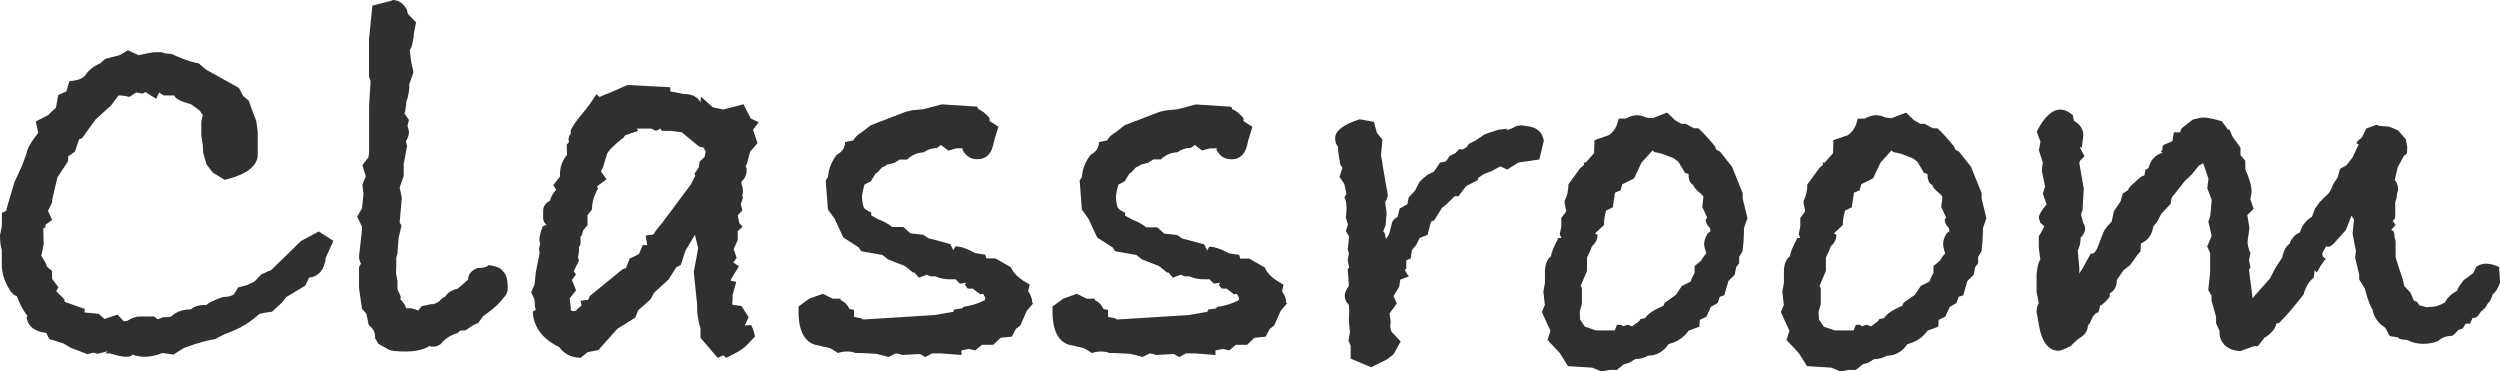 <?xml version="1.0" encoding="utf-8"?>
<!-- Generator: Adobe Illustrator 16.0.0, SVG Export Plug-In . SVG Version: 6.00 Build 0)  -->
<!DOCTYPE svg PUBLIC "-//W3C//DTD SVG 1.1//EN" "http://www.w3.org/Graphics/SVG/1.1/DTD/svg11.dtd">
<svg version="1.1" id="レイヤー_1" xmlns="http://www.w3.org/2000/svg" xmlns:xlink="http://www.w3.org/1999/xlink" x="0px"
	 y="0px" viewBox="0 0 25.297 3.758" enable-background="new 0 0 25.297 3.758"
	 xml:space="preserve">
<g>
	<g>
		<path fill="#303030" d="M3.373,2.437L3.297,2.606c-0.015,0.125-0.072,0.192-0.17,0.204L3.089,2.89L2.897,3.006L2.852,3.063
			L2.753,3.154C2.72,3.157,2.674,3.165,2.625,3.176C2.527,3.267,2.41,3.335,2.274,3.38L2.173,3.433
			C2.105,3.44,1.999,3.471,1.863,3.52L1.754,3.588L1.645,3.572C1.577,3.599,1.516,3.61,1.463,3.61c-0.042,0-0.083-0.008-0.128-0.022
			c0,0.015-0.019,0.022-0.064,0.022c-0.034,0-0.086-0.012-0.158-0.034H1.067L1.09,3.554L0.988,3.58L0.943,3.568L0.886,3.584
			L0.717,3.52L0.641,3.475L0.498,3.43l-0.03-0.061C0.351,3.354,0.287,3.305,0.271,3.222V3.199h0.011
			C0.245,3.161,0.208,3.093,0.169,2.995C0.14,2.991,0.105,2.954,0.071,2.886c-0.034-0.068-0.053-0.14-0.053-0.211
			c0-0.045,0-0.095,0-0.147C0.007,2.494,0,2.444,0,2.38l0.019-0.094V2.154l0.045-0.022l0.007-0.034l0.076-0.257l0.075-0.162
			l0.045-0.121c0.008-0.053,0.042-0.113,0.098-0.185l0.022-0.03L0.362,1.229l0.125-0.064c0.034-0.034,0.061-0.06,0.079-0.075
			l0.023-0.128l0.083-0.038l0.03-0.102C0.777,0.815,0.826,0.8,0.856,0.77C0.897,0.709,0.95,0.667,1.015,0.641l0.049-0.045
			l0.147-0.038l0.083-0.049l0.109,0.049c0.086-0.019,0.143-0.03,0.169-0.03h0.064L1.671,0.54l0.068,0.007
			c0.094,0.045,0.185,0.079,0.272,0.094l0.075,0.064L2.418,0.89l0.042,0.08l0.057,0.049l0.042,0.117l0.034,0.087l0.015,0.109v0.136
			c0,0.008,0,0.034,0,0.08v0.015c0,0.117-0.113,0.204-0.335,0.257L2.154,1.747L2.09,1.664L2.056,1.547L2.052,1.464L2.037,1.373
			V1.229l0.015-0.064L2.022,1.12C2.007,1.109,1.984,1.09,1.95,1.067L1.935,1.056c-0.109-0.03-0.166-0.06-0.17-0.09H1.656L1.61,0.936
			L1.581,1L1.471,0.932L1.445,0.947L1.377,0.936L1.309,0.981C1.271,0.97,1.233,0.966,1.199,0.966L1.124,1.067L0.965,1.211
			L0.83,1.399l-0.03,0.011L0.758,1.535L0.69,1.581V1.63L0.581,1.795L0.528,2.022v0.022L0.486,2.135l0.042,0.09L0.46,2.275v0.022
			L0.438,2.313l0.004,0.158L0.418,2.588l0.045,0.075l0.011,0.034l0.053,0.045v0.079l0.064,0.086L0.569,2.946l0.079,0.079l0.008,0.03
			L0.86,3.127L0.853,3.161L1,3.176l0.057,0.052l0.132-0.045l0.064,0.068l0.034-0.004c0.045-0.03,0.091-0.045,0.132-0.045
			c0.011,0,0.03,0,0.064,0h0.075l0.038,0.029l0.053-0.021c0.038,0,0.064,0,0.083-0.008c0.053-0.049,0.121-0.072,0.2-0.072
			c0.03-0.03,0.083-0.045,0.159-0.045c0.019-0.023,0.075-0.049,0.166-0.08c0.045,0,0.079-0.007,0.109-0.026L2.41,2.908l0.087-0.022
			l0.079-0.038l0.068-0.072l0.102-0.045L3.044,2.44l0.181-0.098L3.373,2.437z"/>
		<path fill="#303030" d="M5.138,2.912c0,0.042-0.015,0.076-0.045,0.102c-0.03,0.045-0.08,0.094-0.147,0.143L4.889,3.199L4.84,3.267
			L4.791,3.289L4.711,3.342L4.655,3.346L4.632,3.369C4.557,3.391,4.5,3.43,4.459,3.482C4.433,3.5,4.41,3.508,4.387,3.508
			c-0.015,0-0.03,0-0.038-0.008C4.285,3.539,4.202,3.557,4.101,3.557c-0.087,0-0.144-0.007-0.17-0.021L3.829,3.479L3.795,3.422
			V3.406c0-0.049-0.023-0.086-0.064-0.117L3.708,3.176L3.663,3.124l-0.03-0.208V2.792v-0.09l0.019-0.034
			C3.64,2.645,3.633,2.622,3.633,2.592c0.019-0.159,0.03-0.257,0.03-0.298L3.614,2.192l0.049-0.083l0.015-0.144L3.667,1.867
			l0.034-0.083L3.667,1.671l0.061-0.079l0.007-0.049v-0.2V1.305V1.067L3.75,0.822L3.734,0.777V0.607V0.453V0.396l0.034-0.339
			C3.923,0.019,3.991,0,3.972,0c0.061,0,0.105,0.03,0.144,0.094L4.127,0.14L4.21,0.227L4.187,0.343v0.022
			C4.176,0.438,4.165,0.483,4.146,0.509l0.015,0.117l0.023,0.106L4.142,0.849c0,0.064-0.008,0.125-0.03,0.177
			c0,0.019-0.004,0.049-0.011,0.091L4.093,1.15l0.045,0.064l-0.015,0.06c0.011,0.03,0.015,0.053,0.015,0.064
			c0,0.023-0.007,0.053-0.03,0.091l0.011,0.049L4.085,1.66V1.78L4.044,1.897l0.022,0.105L4.044,2.252l0.019,0.03l-0.03,0.128
			L4.021,2.569C4.014,2.592,4.01,2.606,4.01,2.606c0,0.064,0,0.117-0.003,0.159l0.015,0.079v0.083l0.034,0.076L4.051,3.029
			c0.023,0.019,0.042,0.049,0.061,0.09h0.049l0.072,0.023l0.034-0.045l0.049-0.008c0.022-0.007,0.038-0.011,0.049-0.011h0.015
			C4.417,3.071,4.447,3.052,4.47,3.021l0.034-0.019C4.53,2.961,4.572,2.935,4.632,2.92c0.019-0.015,0.053-0.045,0.105-0.091
			c0-0.053,0.03-0.09,0.094-0.117c0.057,0,0.095-0.008,0.113-0.03c0.076,0.011,0.125,0.03,0.144,0.061
			C5.126,2.78,5.138,2.833,5.138,2.912z"/>
		<path fill="#303030" d="M7.677,1.237L7.62,1.313l0.045,0.136L7.59,1.535L7.56,1.652l-0.015,0.03l0.011,0.026
			c0,0.053-0.015,0.094-0.042,0.117L7.503,1.841v0.022C7.514,1.89,7.518,1.917,7.518,1.939c0,0.019-0.004,0.03-0.007,0.038L7.518,2
			L7.496,2.063l0.015,0.068L7.465,2.177L7.48,2.256l0.034,0.038L7.465,2.339v0.09L7.424,2.52l0.03,0.09L7.42,2.656l0.057,0.038
			L7.397,2.826L7.394,2.84L7.45,2.852L7.413,2.984v0.022c0,0.027,0,0.045-0.004,0.064l0.004,0.015l0.09,0.011l0.072,0.114
			L7.537,3.293l0.064-0.004c0.023,0.046,0.034,0.087,0.038,0.117L7.556,3.493C7.529,3.52,7.492,3.546,7.443,3.572L7.349,3.621
			l-0.03-0.025L7.262,3.621L7.088,3.418V3.323C7.065,3.248,7.054,3.18,7.054,3.116V3.082L7.02,2.75l0.045-0.238L7.032,2.376
			L6.937,2.535L6.888,2.682L6.843,2.705L6.764,2.829L6.62,2.961L6.583,3.029L6.458,3.139l-0.03,0.075L6.247,3.327L6.055,3.542
			L5.945,3.564L5.874,3.621C5.779,3.617,5.708,3.58,5.658,3.512C5.489,3.43,5.398,3.309,5.391,3.154l0.03-0.019L5.413,3.101
			L5.409,3.033L5.375,2.958l0.034-0.079l0.012-0.121l0.038-0.189c0-0.004,0-0.011,0-0.022C5.455,2.539,5.455,2.531,5.455,2.523
			c0-0.015,0.004-0.034,0.011-0.056C5.462,2.459,5.458,2.444,5.458,2.422c0-0.026,0.011-0.072,0.034-0.132L5.53,2.275
			C5.507,2.256,5.496,2.233,5.496,2.21c0-0.015,0-0.026,0-0.034c0-0.012,0-0.026,0-0.042c0-0.045,0.023-0.08,0.068-0.102
			c0.011-0.038,0.03-0.075,0.064-0.113l-0.03-0.045l0.068-0.087V1.766c0-0.072,0.022-0.14,0.072-0.2L5.734,1.464l0.022-0.023
			c0-0.003,0-0.007,0-0.015C5.753,1.418,5.753,1.415,5.753,1.411c0-0.022,0.007-0.042,0.022-0.056V1.32
			c0.015-0.038,0.053-0.094,0.117-0.17c0.064-0.075,0.109-0.143,0.144-0.196l0.03,0.027L6.13,0.954l0.03-0.011L6.349,0.86
			l0.434,0.023v0.042l0.136,0.026c0.086,0,0.143,0.03,0.169,0.086c0-0.011,0-0.022,0.004-0.038c0-0.011,0-0.019,0-0.022l0.121,0.109
			l0.106,0.022l0.204-0.053L7.598,1.2L7.677,1.237z M7.141,1.532L7.118,1.494L7.073,1.482L6.899,1.339L6.786,1.324h-0.09
			L6.685,1.301L6.639,1.324L6.59,1.301H6.443l0.015,0.023L6.326,1.369l-0.022,0.03L6.289,1.407C6.221,1.464,6.171,1.509,6.145,1.55
			L6.104,1.686L6.081,1.735l0.057,0.079L6.04,1.886l0.011,0.022C6.009,1.98,5.99,2.052,5.99,2.12L5.945,2.177v0.102L5.9,2.331
			L5.889,2.38L5.874,2.392v0.079l-0.015,0.03c0,0.045-0.004,0.079-0.011,0.105l0.011,0.03L5.806,2.743l0.022,0.034L5.787,2.833
			l0.042,0.105l-0.064,0.08l0.011,0.105v0.015L5.798,3.15l0.03-0.007c0.019-0.019,0.038-0.038,0.057-0.053L5.874,3.044l0.079-0.011
			l0.015-0.038L6.3,2.724l0.034-0.011l0.038-0.098c0.022-0.008,0.053-0.022,0.094-0.045l0.038-0.09h0.045L6.534,2.384l0.079-0.012
			C6.62,2.358,6.632,2.339,6.65,2.316c0.019-0.023,0.034-0.042,0.053-0.064L6.99,1.867L7.035,1.78L7.028,1.758l0.042-0.064
			l0.011-0.061l0.049-0.045L7.141,1.532z"/>
		<path fill="#303030" d="M10.457,3.067l-0.068,0.079l-0.064,0.147l-0.045,0.034l-0.041,0.079l-0.113,0.012l-0.076,0.071H9.937
			L9.868,3.546L9.804,3.531L9.729,3.546v0.046L9.521,3.576H9.431L9.363,3.613L9.306,3.58c0.038-0.004,0.068-0.004,0.091-0.004
			C9.367,3.58,9.276,3.584,9.125,3.592L9.11,3.584L9.065,3.576L8.989,3.613C8.967,3.603,8.925,3.596,8.865,3.58
			C8.782,3.576,8.726,3.572,8.703,3.572H8.657C8.631,3.561,8.601,3.557,8.571,3.557S8.51,3.561,8.48,3.572L8.401,3.523L8.355,3.512
			c-0.011,0-0.03-0.004-0.064-0.015C8.152,3.482,8.08,3.365,8.08,3.15V3.101l0.109-0.079l0.136-0.049l0.102,0.049h0.079v0.015
			c0.038,0.015,0.068,0.045,0.091,0.091l0.045,0.007v0.072l0.075,0.015l0.015,0.011l0.724-0.045l0.174-0.03h0.015l0.011-0.026
			L9.736,3.12l0.011-0.015c0.079-0.011,0.151-0.034,0.219-0.068L9.97,3.01C9.966,3.006,9.959,2.995,9.948,2.973l-0.03,0.004
			L9.842,2.92H9.793l-0.03-0.038l0.015-0.022L9.714,2.871L9.668,2.826c-0.011,0-0.03,0-0.057,0c-0.049,0-0.098-0.008-0.147-0.03
			H9.416L9.378,2.78l-0.079,0.03L9.253,2.758H9.238L9.159,2.693L8.986,2.625L8.929,2.58L8.714,2.542L8.691,2.505L8.533,2.403
			L8.446,2.214L8.378,2.12L8.355,1.826l0.023-0.034c0.007-0.087,0.038-0.162,0.09-0.227c0.057-0.03,0.083-0.072,0.083-0.128
			l0.083-0.016c0.015-0.03,0.045-0.06,0.09-0.086l0.087-0.068l0.354-0.136l0.064-0.015l0.113-0.011l0.189-0.049l0.358,0.023
			l0.011,0.026c0.034,0.011,0.072,0.042,0.113,0.09v0.03l0.09,0.057l-0.042,0.136l-0.011,0.049
			c-0.022,0.094-0.076,0.144-0.159,0.144c-0.068,0-0.117-0.03-0.151-0.094V1.501H9.676L9.597,1.524L9.521,1.467L9.48,1.498
			c-0.049,0-0.094,0.015-0.136,0.045c-0.057,0-0.113,0.022-0.166,0.072H9.103L9.05,1.648L8.971,1.667L8.959,1.679L8.925,1.694
			L8.876,1.747L8.861,1.754l-0.049,0.08L8.748,1.867C8.733,1.917,8.725,1.958,8.722,1.992C8.725,2.044,8.733,2.079,8.74,2.098
			C8.748,2.116,8.774,2.131,8.816,2.15v0.03l0.075,0.041c0.061,0.023,0.106,0.049,0.136,0.076H9.14l0.072,0.064l0.132,0.015
			l0.049,0.034l0.223,0.06l0.03,0.061l0.022-0.038c0.049,0,0.117,0.022,0.2,0.068L9.97,2.577l0.011,0.038h0.091l0.158,0.09
			c0.019,0.049,0.061,0.094,0.125,0.136l0.064,0.038l-0.015,0.068c0.027,0.038,0.042,0.079,0.042,0.117v0.004H10.457z"/>
		<path fill="#303030" d="M13.026,3.067l-0.068,0.079l-0.064,0.147l-0.045,0.034l-0.042,0.079l-0.113,0.012l-0.075,0.071h-0.113
			l-0.068,0.057l-0.064-0.015l-0.075,0.015v0.046L12.09,3.576H12l-0.068,0.037L11.875,3.58c0.038-0.004,0.068-0.004,0.09-0.004
			c-0.03,0.004-0.121,0.008-0.271,0.016l-0.015-0.008l-0.045-0.008l-0.075,0.037c-0.023-0.011-0.064-0.018-0.125-0.033
			c-0.083-0.004-0.14-0.008-0.163-0.008h-0.045C11.2,3.561,11.17,3.557,11.14,3.557s-0.061,0.004-0.09,0.016l-0.08-0.049
			l-0.045-0.012c-0.012,0-0.03-0.004-0.064-0.015c-0.14-0.015-0.211-0.132-0.211-0.347V3.101l0.109-0.079l0.136-0.049l0.102,0.049
			h0.08v0.015c0.038,0.015,0.068,0.045,0.09,0.091l0.045,0.007v0.072l0.075,0.015l0.015,0.011l0.725-0.045l0.173-0.03h0.015
			l0.011-0.026l0.079-0.011l0.011-0.015c0.08-0.011,0.151-0.034,0.219-0.068l0.003-0.026c-0.003-0.004-0.011-0.015-0.022-0.038
			l-0.03,0.004L12.411,2.92h-0.049l-0.03-0.038l0.015-0.022l-0.064,0.011l-0.045-0.045c-0.011,0-0.03,0-0.057,0
			c-0.049,0-0.098-0.008-0.147-0.03h-0.049L11.947,2.78l-0.079,0.03l-0.045-0.053h-0.015l-0.079-0.064l-0.173-0.068L11.498,2.58
			l-0.215-0.038L11.26,2.505l-0.158-0.102l-0.087-0.188L10.947,2.12l-0.022-0.294l0.022-0.034c0.007-0.087,0.038-0.162,0.09-0.227
			c0.057-0.03,0.083-0.072,0.083-0.128l0.083-0.016c0.015-0.03,0.045-0.06,0.091-0.086l0.086-0.068l0.355-0.136L11.8,1.117
			l0.113-0.011l0.188-0.049l0.358,0.023l0.011,0.026c0.034,0.011,0.072,0.042,0.113,0.09v0.03l0.09,0.057l-0.042,0.136l-0.011,0.049
			c-0.022,0.094-0.075,0.144-0.158,0.144c-0.068,0-0.117-0.03-0.151-0.094V1.501h-0.068l-0.08,0.022L12.09,1.467l-0.042,0.03
			c-0.049,0-0.094,0.015-0.136,0.045c-0.057,0-0.113,0.022-0.166,0.071h-0.076l-0.053,0.034L11.54,1.667l-0.011,0.011l-0.034,0.015
			l-0.049,0.053L11.43,1.754l-0.049,0.08l-0.064,0.034c-0.015,0.049-0.022,0.091-0.026,0.125c0.004,0.053,0.011,0.087,0.019,0.106
			c0.007,0.019,0.034,0.034,0.075,0.053v0.03l0.076,0.042c0.06,0.023,0.105,0.049,0.136,0.076h0.113l0.071,0.064l0.132,0.015
			l0.049,0.034l0.223,0.06l0.03,0.061l0.022-0.038c0.049,0,0.117,0.022,0.2,0.068l0.102,0.015l0.011,0.038h0.091l0.158,0.09
			c0.019,0.049,0.061,0.094,0.125,0.136l0.064,0.038l-0.015,0.068C13,2.984,13.015,3.025,13.015,3.063v0.004H13.026z"/>
		<path fill="#303030" d="M15.621,1.426l-0.045,0.188l-0.211,0.03l-0.113,0.072L15.18,1.683l-0.079,0.045l-0.087,0.034l-0.057,0.038
			l-0.004,0.023l-0.117,0.06l-0.078,0.102H14.72c-0.061,0.064-0.105,0.102-0.128,0.117l-0.08,0.128l-0.029,0.011
			c-0.012,0.03-0.023,0.076-0.038,0.136l-0.079,0.03l-0.034,0.068l-0.046,0.057l-0.011,0.083l-0.045,0.019v0.083l-0.015,0.015
			c0.011,0.019,0.021,0.042,0.041,0.064l-0.087,0.034l-0.011,0.072l-0.057,0.094l0.033,0.076L14.06,3.172
			c0.007,0.039,0.011,0.064,0.011,0.08c0,0.004,0,0.012,0,0.022c-0.004,0.011-0.004,0.019-0.004,0.026l0.011,0.053l0.095,0.102
			l-0.071,0.129l-0.068,0.053l-0.159,0.079l-0.208-0.087V3.497l-0.022-0.05l0.015-0.086c-0.008-0.061-0.011-0.105-0.011-0.136
			c0-0.012,0-0.026,0.003-0.046c0-0.019,0-0.03,0-0.037l-0.003-0.057c-0.026-0.026-0.042-0.057-0.042-0.091
			c0-0.03,0.015-0.064,0.042-0.102c0-0.019-0.004-0.076-0.012-0.17l0.015-0.015l-0.015-0.076l0.012-0.067l-0.012-0.038l0.015-0.132
			l-0.034-0.057l0.022-0.064l-0.022-0.072c0.004-0.023,0.007-0.053,0.007-0.091c0-0.057-0.007-0.094-0.022-0.113l0.022-0.034
			l-0.022-0.102l-0.049-0.071l0.03-0.091l-0.022-0.034l-0.022-0.136V1.486c-0.019-0.022-0.03-0.049-0.03-0.087
			c0-0.075,0.083-0.14,0.249-0.192l0.143,0.026l0.03,0.109l0.057,0.072l-0.015,0.155c0.011,0.075,0.026,0.158,0.042,0.249
			l0.015,0.09c0.004,0.008,0.007,0.03,0.011,0.064c0,0.023-0.007,0.045-0.026,0.072l0.015,0.113l-0.011,0.125l-0.023,0.057
			l0.015,0.022l0.012,0.057c0.022-0.026,0.038-0.057,0.042-0.087l0.022-0.086c0.012-0.023,0.03-0.038,0.053-0.049l0.022-0.086
			l0.079-0.045l0.012-0.068l0.064-0.068l0.045-0.087c0.049-0.053,0.094-0.087,0.143-0.102l0.012-0.015l0.053-0.08l0.057-0.011
			l0.016-0.019l0.022-0.034l0.063-0.034l0.035-0.038l0.033,0.004L14.84,1.49l0.023-0.034l0.067-0.034l0.095-0.064l0.136-0.045
			c0.053-0.007,0.079-0.011,0.087-0.011v0.004c-0.004,0-0.008,0.004-0.008,0.007h0.008c0.015,0,0.037-0.007,0.067-0.022
			c0.019-0.015,0.046-0.022,0.079-0.022c0.016,0,0.042,0.004,0.08,0.011C15.557,1.294,15.609,1.339,15.621,1.426z"/>
		<path fill="#303030" d="M17.682,2.207l-0.035,0.102c0,0.098-0.007,0.177-0.015,0.234l-0.034,0.057v0.064l-0.029,0.038L17.553,2.78
			l-0.064,0.064l-0.041,0.144l-0.045,0.015l-0.023,0.064l-0.068,0.038l-0.045,0.099l-0.067,0.033l-0.004,0.068l-0.109,0.041
			c-0.05,0.068-0.109,0.109-0.181,0.129l-0.023,0.008c-0.053,0.078-0.124,0.116-0.207,0.116c-0.037,0.022-0.079,0.034-0.129,0.034
			L16.488,3.67l-0.057,0.016l-0.07,0.057h-0.076l-0.079,0.016L16.111,3.72l-0.245-0.015l-0.083-0.133L15.659,3.44l0.03-0.091
			l-0.087-0.192l0.03-0.071L15.617,2.95l0.016-0.086c0-0.053,0-0.091,0-0.113c0-0.072,0.019-0.125,0.061-0.158
			c0.004-0.038,0.029-0.098,0.075-0.185h0.03l-0.016-0.038l0.016-0.08V2.203c0.029-0.034,0.045-0.057,0.049-0.068l-0.016-0.08V2.033
			c0.027-0.053,0.038-0.105,0.038-0.166l0.12-0.166c0.02-0.015,0.031-0.026,0.039-0.034l-0.004-0.023h0.021l0.084-0.094l0.004-0.132
			l0.143-0.049c0.053-0.034,0.087-0.09,0.102-0.169h0.072c0.041-0.023,0.079-0.034,0.113-0.034c0.033,0,0.064,0.008,0.094,0.023
			l0.064,0.007l0.147-0.057l0.079,0.076l0.064,0.038h0.045l0.083,0.045h0.045c0.05,0.045,0.106,0.105,0.17,0.185l0.011,0.03
			l0.039,0.022l0.12,0.151l0.109,0.268v0.057L17.682,2.207z M17.308,2.339l-0.004-0.03c-0.026-0.026-0.042-0.053-0.046-0.083
			l0.016-0.026l-0.049-0.105l0.012-0.106l-0.023-0.026c-0.049-0.038-0.075-0.068-0.079-0.09c-0.034-0.015-0.049-0.053-0.049-0.113
			L17.051,1.75l-0.068-0.113L16.934,1.6l-0.12-0.045l-0.046-0.011c-0.021,0-0.037-0.008-0.045-0.023l-0.113,0.125l-0.075,0.159
			l-0.12,0.06l-0.016,0.061L16.342,1.95l-0.022,0.147l-0.068,0.034c-0.015,0.053-0.022,0.102-0.022,0.147l-0.09,0.083l0.025,0.015
			c0,0.045-0.019,0.083-0.057,0.117c-0.011,0.034-0.029,0.071-0.049,0.113v0.045v0.023v0.067l-0.064,0.151l0.012,0.026v0.158
			l-0.022,0.079l0.004,0.079l0.049,0.072l0.079,0.026l0.03,0.011h0.046h0.146l0.023-0.057h0.021c0.023,0,0.034,0.004,0.038,0.016
			l0.05-0.016l0.045,0.016l0.071-0.053l0.011-0.02l0.05-0.011c0.026-0.042,0.087-0.083,0.185-0.125l0.012-0.03l0.113-0.079
			l0.061-0.091l0.09-0.045l0.008-0.027l0.03-0.06V2.693l0.067-0.057l0.023-0.038l0.029-0.034c-0.015-0.045-0.022-0.075-0.022-0.094
			c0-0.034,0.012-0.068,0.034-0.105L17.308,2.339z"/>
		<path fill="#303030" d="M20.1,2.207l-0.035,0.102c0,0.098-0.007,0.177-0.015,0.234l-0.034,0.057v0.064l-0.029,0.038L19.971,2.78
			l-0.064,0.064l-0.041,0.144L19.82,3.003l-0.023,0.064l-0.067,0.038l-0.046,0.099l-0.067,0.033l-0.004,0.068l-0.109,0.041
			c-0.049,0.068-0.109,0.109-0.181,0.129l-0.023,0.008c-0.053,0.078-0.124,0.116-0.207,0.116c-0.037,0.022-0.079,0.034-0.129,0.034
			L18.906,3.67l-0.056,0.016l-0.071,0.057h-0.076l-0.079,0.016L18.529,3.72l-0.244-0.015l-0.084-0.133L18.077,3.44l0.03-0.091
			l-0.087-0.192l0.03-0.071L18.035,2.95l0.016-0.086c0-0.053,0-0.091,0-0.113c0-0.072,0.019-0.125,0.061-0.158
			c0.004-0.038,0.029-0.098,0.075-0.185h0.03l-0.016-0.038l0.016-0.08V2.203c0.029-0.034,0.045-0.057,0.049-0.068l-0.016-0.08V2.033
			c0.027-0.053,0.038-0.105,0.038-0.166l0.121-0.166c0.019-0.015,0.03-0.026,0.038-0.034l-0.004-0.023h0.022l0.083-0.094
			l0.004-0.132l0.143-0.049c0.053-0.034,0.088-0.09,0.102-0.169h0.072c0.041-0.023,0.079-0.034,0.113-0.034s0.064,0.008,0.094,0.023
			l0.064,0.007l0.147-0.057l0.079,0.076l0.064,0.038h0.045l0.083,0.045h0.046c0.049,0.045,0.105,0.105,0.169,0.185l0.012,0.03
			l0.038,0.022l0.12,0.151l0.109,0.268v0.057L20.1,2.207z M19.726,2.339l-0.004-0.03c-0.026-0.026-0.042-0.053-0.045-0.083
			l0.015-0.026l-0.049-0.105l0.012-0.106l-0.023-0.026c-0.049-0.038-0.075-0.068-0.078-0.09c-0.035-0.015-0.05-0.053-0.05-0.113
			L19.469,1.75l-0.067-0.113L19.352,1.6l-0.12-0.045l-0.046-0.011c-0.021,0-0.037-0.008-0.045-0.023l-0.113,0.125l-0.075,0.159
			l-0.12,0.06l-0.016,0.061L18.76,1.95l-0.022,0.147L18.67,2.131c-0.016,0.053-0.023,0.102-0.023,0.147l-0.09,0.083l0.025,0.015
			c0,0.045-0.019,0.083-0.057,0.117c-0.011,0.034-0.029,0.071-0.049,0.113v0.045v0.023v0.067l-0.064,0.151l0.012,0.026v0.158
			l-0.022,0.079l0.004,0.079l0.049,0.072l0.079,0.026l0.03,0.011h0.046h0.146l0.023-0.057h0.021c0.023,0,0.035,0.004,0.038,0.016
			l0.05-0.016l0.045,0.016l0.071-0.053l0.012-0.02l0.049-0.011c0.026-0.042,0.087-0.083,0.185-0.125l0.012-0.03l0.113-0.079
			l0.061-0.091l0.09-0.045l0.008-0.027l0.03-0.06V2.693l0.067-0.057l0.023-0.038l0.029-0.034c-0.015-0.045-0.021-0.075-0.021-0.094
			c0-0.034,0.011-0.068,0.033-0.105L19.726,2.339z"/>
		<path fill="#303030" d="M25.297,2.863c-0.019,0.053-0.045,0.094-0.075,0.117c-0.011,0.042-0.026,0.072-0.049,0.091
			c-0.019,0.038-0.042,0.064-0.067,0.079l-0.023,0.034c-0.015,0.023-0.033,0.034-0.064,0.034l-0.025,0.057H24.95l-0.03,0.049
			l-0.045,0.015l-0.034,0.038l-0.03,0.022c-0.057,0-0.102,0.016-0.143,0.053c-0.05,0.02-0.099,0.027-0.151,0.027
			S24.41,3.467,24.357,3.44c-0.06-0.004-0.09-0.011-0.09-0.026l-0.079-0.012l-0.015-0.015L24.139,3.32l-0.063-0.05
			c-0.042-0.049-0.064-0.094-0.067-0.136c-0.027-0.038-0.053-0.109-0.08-0.215l-0.057-0.091V2.776l-0.041-0.17l0.008-0.068
			l-0.034-0.173l0.015-0.144l-0.026-0.038l-0.056,0.144c-0.072,0.079-0.113,0.128-0.129,0.143s-0.03,0.026-0.049,0.026
			c-0.004,0-0.012,0-0.023-0.003l-0.033,0.06c-0.004,0.004-0.004,0.011-0.004,0.023c0,0.022,0.016,0.038,0.037,0.038
			c-0.007,0.007-0.025,0.034-0.057,0.079c-0.015,0.03-0.029,0.053-0.041,0.064l-0.016-0.027l-0.011,0.08
			c-0.049,0.038-0.083,0.094-0.102,0.169c-0.038,0.049-0.095,0.121-0.174,0.211l-0.075,0.079c-0.02,0-0.03,0.004-0.03,0.011v0.012
			c-0.022,0.053-0.064,0.095-0.117,0.125l-0.067,0.086h-0.042l-0.136,0.05c-0.113-0.008-0.182-0.057-0.207-0.147l-0.004-0.061
			l-0.034-0.075V3.207l-0.046-0.167V2.991l-0.033-0.056l0.019-0.177c0-0.019,0-0.045,0-0.08c0-0.03,0-0.049,0-0.064V2.58V2.558
			l-0.03-0.064l0.045-0.106c-0.007-0.03-0.018-0.079-0.033-0.147l0.019-0.053l0.015-0.166l-0.045-0.117l0.012-0.095l-0.016-0.049
			c-0.004-0.011-0.015-0.045-0.037-0.109L22.25,1.675l-0.072,0.091L22.109,1.83L21.975,2l-0.012,0.064l-0.095,0.102l-0.042,0.08
			L21.789,2.29c-0.012,0.083-0.053,0.143-0.125,0.173L21.66,2.542c-0.021,0.023-0.045,0.053-0.07,0.091
			c-0.027,0.038-0.042,0.06-0.054,0.064c-0.007,0.007-0.026,0.019-0.049,0.038L21.42,2.833c0,0.064-0.023,0.109-0.072,0.136v0.034
			c-0.022,0.03-0.053,0.06-0.09,0.09l-0.004-0.011l-0.02,0.079c-0.029,0-0.061,0.038-0.086,0.109l-0.02,0.022
			c-0.004,0.061-0.037,0.105-0.098,0.137l-0.08,0.074c-0.061,0.031-0.102,0.046-0.12,0.046c-0.099,0-0.166-0.083-0.196-0.245
			L20.612,3.18c-0.004-0.007-0.004-0.019-0.004-0.034c0-0.026,0.007-0.053,0.022-0.079l-0.022-0.109v-0.09V2.776
			c0.007-0.079,0.019-0.128,0.038-0.147c-0.012-0.079-0.016-0.125-0.016-0.136V2.392c0.016-0.026,0.034-0.061,0.057-0.102
			l-0.041-0.034c-0.008-0.03-0.016-0.049-0.016-0.053c0-0.026,0.026-0.072,0.079-0.136l-0.038-0.109l0.023-0.068l-0.034-0.166
			l0.011-0.08L20.631,1.52l0.016-0.086l-0.038-0.102c0.075-0.147,0.155-0.223,0.237-0.223c0.045,0,0.087,0.019,0.129,0.057
			l0.011,0.057c0.064,0.034,0.095,0.087,0.095,0.151c0-0.011-0.004,0.03-0.016,0.121l-0.022-0.007l0.05,0.094l-0.046,0.045
			l-0.007,0.022l0.045,0.26l-0.012,0.219l-0.016,0.038l0.023,0.091c0.012,0.015,0.019,0.034,0.019,0.057
			c0,0.03-0.015,0.06-0.045,0.09c0,0.053-0.012,0.094-0.03,0.132l0.016,0.169v0.068l0.003-0.011l0.034-0.053l0.079-0.143h0.015
			c0.023,0,0.046-0.034,0.072-0.11l0.041-0.105c0.008-0.022,0.034-0.06,0.084-0.109l0.021-0.102l0.068-0.102l0.023-0.079
			c0.018-0.012,0.037-0.023,0.056-0.038l0.004-0.015c0.011-0.016,0.053-0.057,0.124-0.117l0.035-0.015l0.011-0.057l0.03-0.015
			c0.019-0.079,0.064-0.132,0.143-0.158l-0.021-0.015l0.021-0.011C21.88,1.513,21.88,1.509,21.88,1.501
			c0-0.008,0.003-0.019,0.011-0.034l0.091-0.038l0.015-0.09h0.064c0-0.004,0.004-0.015,0.012-0.038l0.113-0.09
			c0.053-0.015,0.09-0.022,0.109-0.022c0.045,0,0.109,0.015,0.188,0.038l0.057,0.079l0.022,0.011l0.03,0.068l0.079,0.109v0.076
			l0.049,0.057v0.087c0.041,0.09,0.064,0.169,0.064,0.233L22.77,2.015l0.034,0.098L22.74,2.177l0.021,0.125l-0.003,0.034
			l-0.004,0.03c-0.008,0.038-0.011,0.068-0.011,0.087c0,0.019,0.007,0.057,0.029,0.113l-0.015,0.064l0.015,0.079l-0.015,0.019
			c0.007,0.053,0.019,0.143,0.034,0.268v0.023l0.177-0.2l0.057-0.109c0.015-0.022,0.038-0.057,0.071-0.109V2.588
			c0.016-0.061,0.042-0.102,0.076-0.125c0-0.023,0.019-0.049,0.057-0.087l0.045-0.026c0.016-0.064,0.057-0.117,0.121-0.158
			l0.029-0.08l0.049-0.068l0.057-0.057c0.035-0.026,0.061-0.068,0.08-0.125l0.045-0.068l0.023-0.086l0.063-0.034l0.063-0.079
			l0.064-0.136c-0.015,0-0.022-0.004-0.022-0.011l0.012-0.023l0.041-0.034l0.046-0.091c0.064-0.022,0.098-0.038,0.105-0.038
			l0.022,0.011l0.102,0.008l0.091,0.038l0.079,0.09l0.015,0.08l-0.004,0.064l-0.029,0.022l-0.064,0.117l-0.03,0.132
			c0.022,0.019,0.034,0.053,0.034,0.102C24.256,1.946,24.252,1.969,24.252,2l-0.015,0.045c0,0.019,0,0.049,0,0.091
			c0,0.034,0,0.06-0.004,0.075l-0.022,0.026l0.03,0.038l-0.046,0.053c0.023,0,0.035,0.022,0.035,0.072
			c0.007,0.022,0.011,0.038,0.011,0.045c0,0.011,0,0.023,0,0.038c0,0.038,0,0.071,0,0.109v0.011c0,0.007,0.026,0.086,0.075,0.234
			l0.012,0.057l0.064,0.068l0.033,0.079l0.034,0.015l0.022,0.034l0.03,0.008l0.049,0.011l0.03-0.004h0.016
			c0.037,0,0.082-0.015,0.135-0.045c0.016-0.038,0.053-0.08,0.121-0.117c0.004-0.019,0.027-0.057,0.068-0.109l0.094-0.068
			l0.034-0.068c0.03-0.019,0.064-0.03,0.095-0.03c0.041,0,0.086,0.011,0.136,0.034C25.286,2.731,25.297,2.788,25.297,2.863z"/>
	</g>
</g>
</svg>
